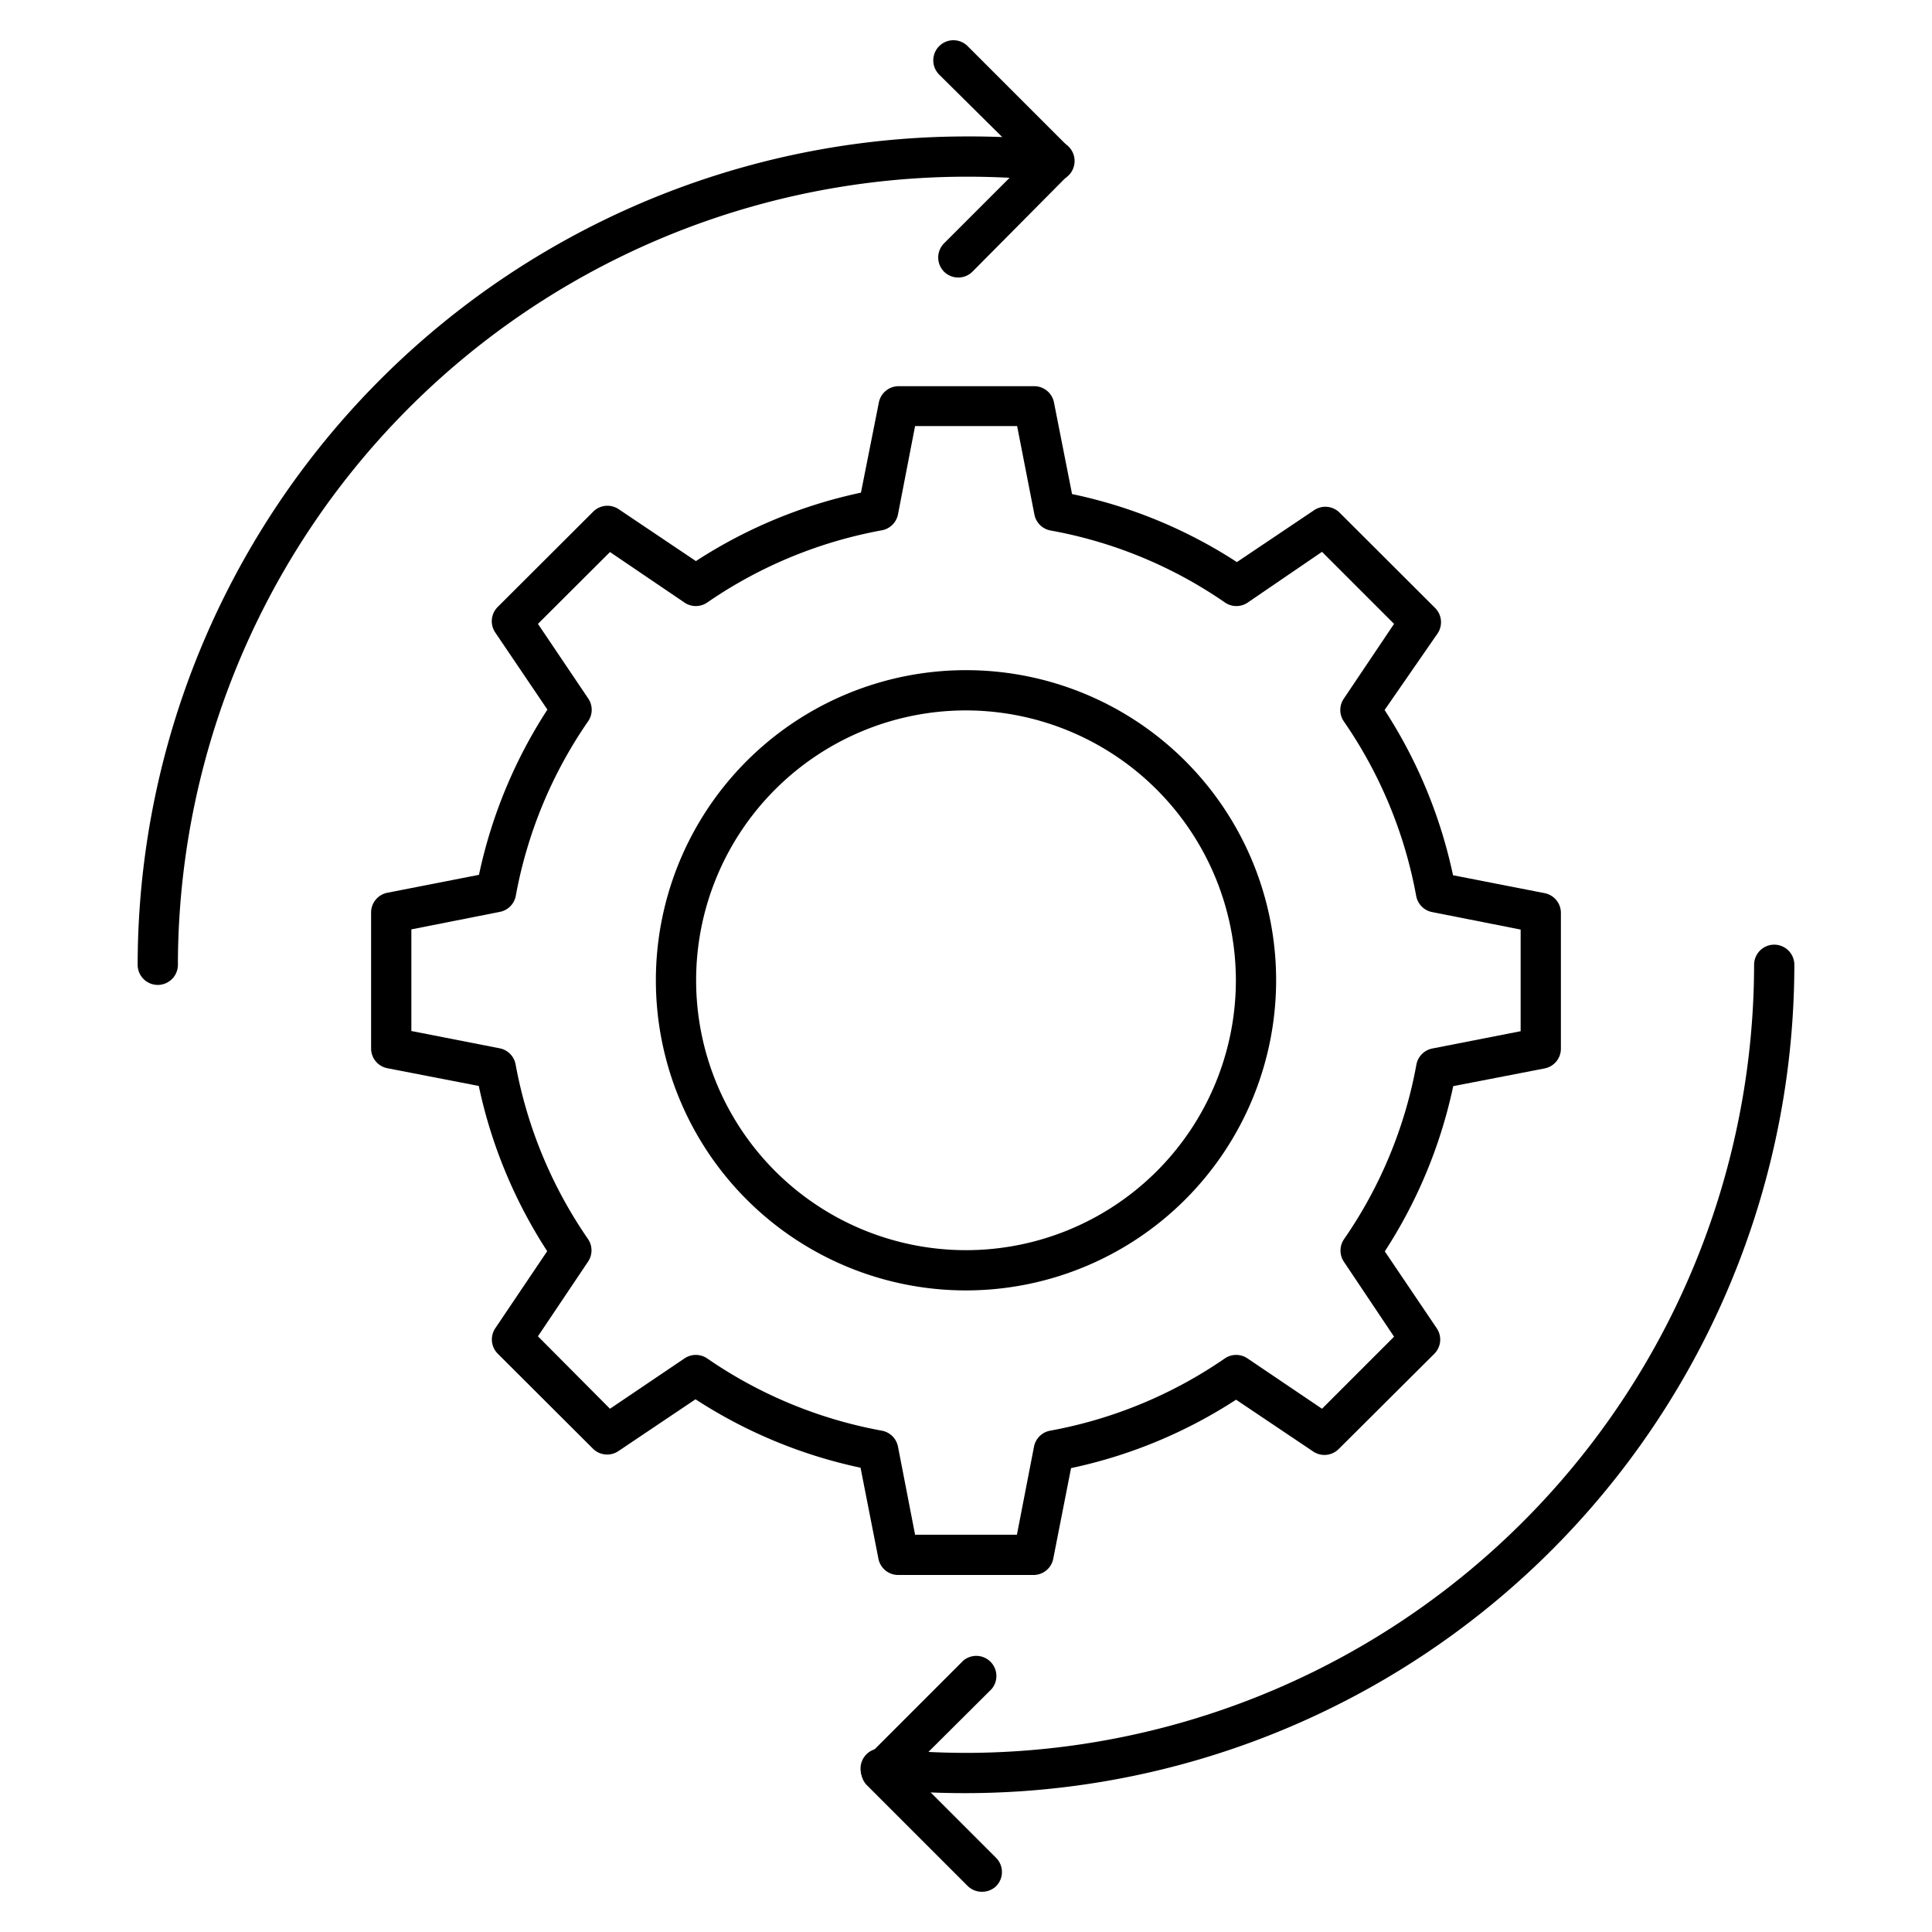 <svg viewBox="0 0 96 96" xmlns="http://www.w3.org/2000/svg" id="Expanded"><path d="M51.35,78.26h-6.7a1,1,0,0,1-1-.8l-.89-4.53a24.27,24.27,0,0,1-8.2-3.4l-3.84,2.58A1,1,0,0,1,29.48,72l-4.75-4.74A1,1,0,0,1,24.61,66l2.58-3.83a24.32,24.32,0,0,1-3.4-8.21l-4.54-.88a1,1,0,0,1-.81-1V45.36a1,1,0,0,1,.81-1l4.55-.89a24.32,24.32,0,0,1,3.4-8.21l-2.59-3.83a1,1,0,0,1,.12-1.27l4.75-4.74a1,1,0,0,1,1.26-.12l3.84,2.58a24.27,24.27,0,0,1,8.2-3.4L43.67,20a1,1,0,0,1,1-.81h6.7a1,1,0,0,1,1,.8l.9,4.56a24,24,0,0,1,8.19,3.38l3.84-2.58a1,1,0,0,1,1.26.12l4.75,4.74a1,1,0,0,1,.12,1.27L68.8,35.28a24.32,24.32,0,0,1,3.4,8.21l4.55.89a1,1,0,0,1,.81,1v6.71a1,1,0,0,1-.81,1l-4.54.88a24.32,24.32,0,0,1-3.4,8.21L71.39,66a1,1,0,0,1-.12,1.27L66.52,72a1,1,0,0,1-1.26.13l-3.84-2.58a24.27,24.27,0,0,1-8.2,3.4l-.89,4.53A1,1,0,0,1,51.35,78.26Zm-5.88-2h5.06l.85-4.38a1,1,0,0,1,.8-.79,22.37,22.37,0,0,0,8.68-3.59,1,1,0,0,1,1.13,0l3.7,2.5,3.58-3.58L66.78,62.7a1,1,0,0,1,0-1.12,22.24,22.24,0,0,0,3.6-8.68,1,1,0,0,1,.79-.8l4.39-.86V46.19l-4.4-.87a1,1,0,0,1-.79-.8,22.3,22.3,0,0,0-3.6-8.68,1,1,0,0,1,0-1.12L69.27,31l-3.58-3.58L62,29.94a1,1,0,0,1-1.13,0,22.15,22.15,0,0,0-8.67-3.58,1,1,0,0,1-.8-.79l-.86-4.4H45.47l-.85,4.39a1,1,0,0,1-.8.79,22.37,22.37,0,0,0-8.68,3.59,1,1,0,0,1-1.13,0l-3.7-2.51L26.73,31l2.5,3.71a1,1,0,0,1,0,1.12,22.3,22.3,0,0,0-3.6,8.68,1,1,0,0,1-.79.8l-4.4.87v5.05l4.39.86a1,1,0,0,1,.79.8,22.37,22.37,0,0,0,3.6,8.68,1,1,0,0,1,0,1.12l-2.49,3.71L30.31,70l3.7-2.5a1,1,0,0,1,1.13,0,22.37,22.37,0,0,0,8.68,3.59,1,1,0,0,1,.8.79Z"></path><path d="M48,64.12A15.41,15.41,0,1,1,63.41,48.71,15.42,15.42,0,0,1,48,64.12ZM48,35.3A13.41,13.41,0,1,0,61.41,48.71,13.43,13.43,0,0,0,48,35.3Z"></path><path d="M48,89.1a41.76,41.76,0,0,1-4.34-.22,1,1,0,1,1,.21-2A40.5,40.5,0,0,0,48,87.1,39.21,39.21,0,0,0,87.16,47.94a1,1,0,0,1,2,0A41.2,41.2,0,0,1,48,89.1Z"></path><path d="M7.84,48.94a1,1,0,0,1-1-1A41.2,41.2,0,0,1,48,6.78,42.26,42.26,0,0,1,52.5,7a1,1,0,1,1-.22,2A40.62,40.62,0,0,0,48,8.78,39.21,39.21,0,0,0,8.84,47.94,1,1,0,0,1,7.84,48.94Z"></path><path d="M47.61,13.79a1,1,0,0,1-.7-.29,1,1,0,0,1,0-1.41L51,8,46.67,3.71a1,1,0,0,1,0-1.42,1,1,0,0,1,1.41,0l5,5a1,1,0,0,1,0,1.41L48.32,13.5A1,1,0,0,1,47.61,13.79Z"></path><path d="M48.78,94a1,1,0,0,1-.7-.29l-5-5a1,1,0,0,1,0-1.41l4.78-4.78a1,1,0,0,1,1.41,1.41L45.18,88l4.31,4.31a1,1,0,0,1,0,1.42A1,1,0,0,1,48.78,94Z"></path></svg>